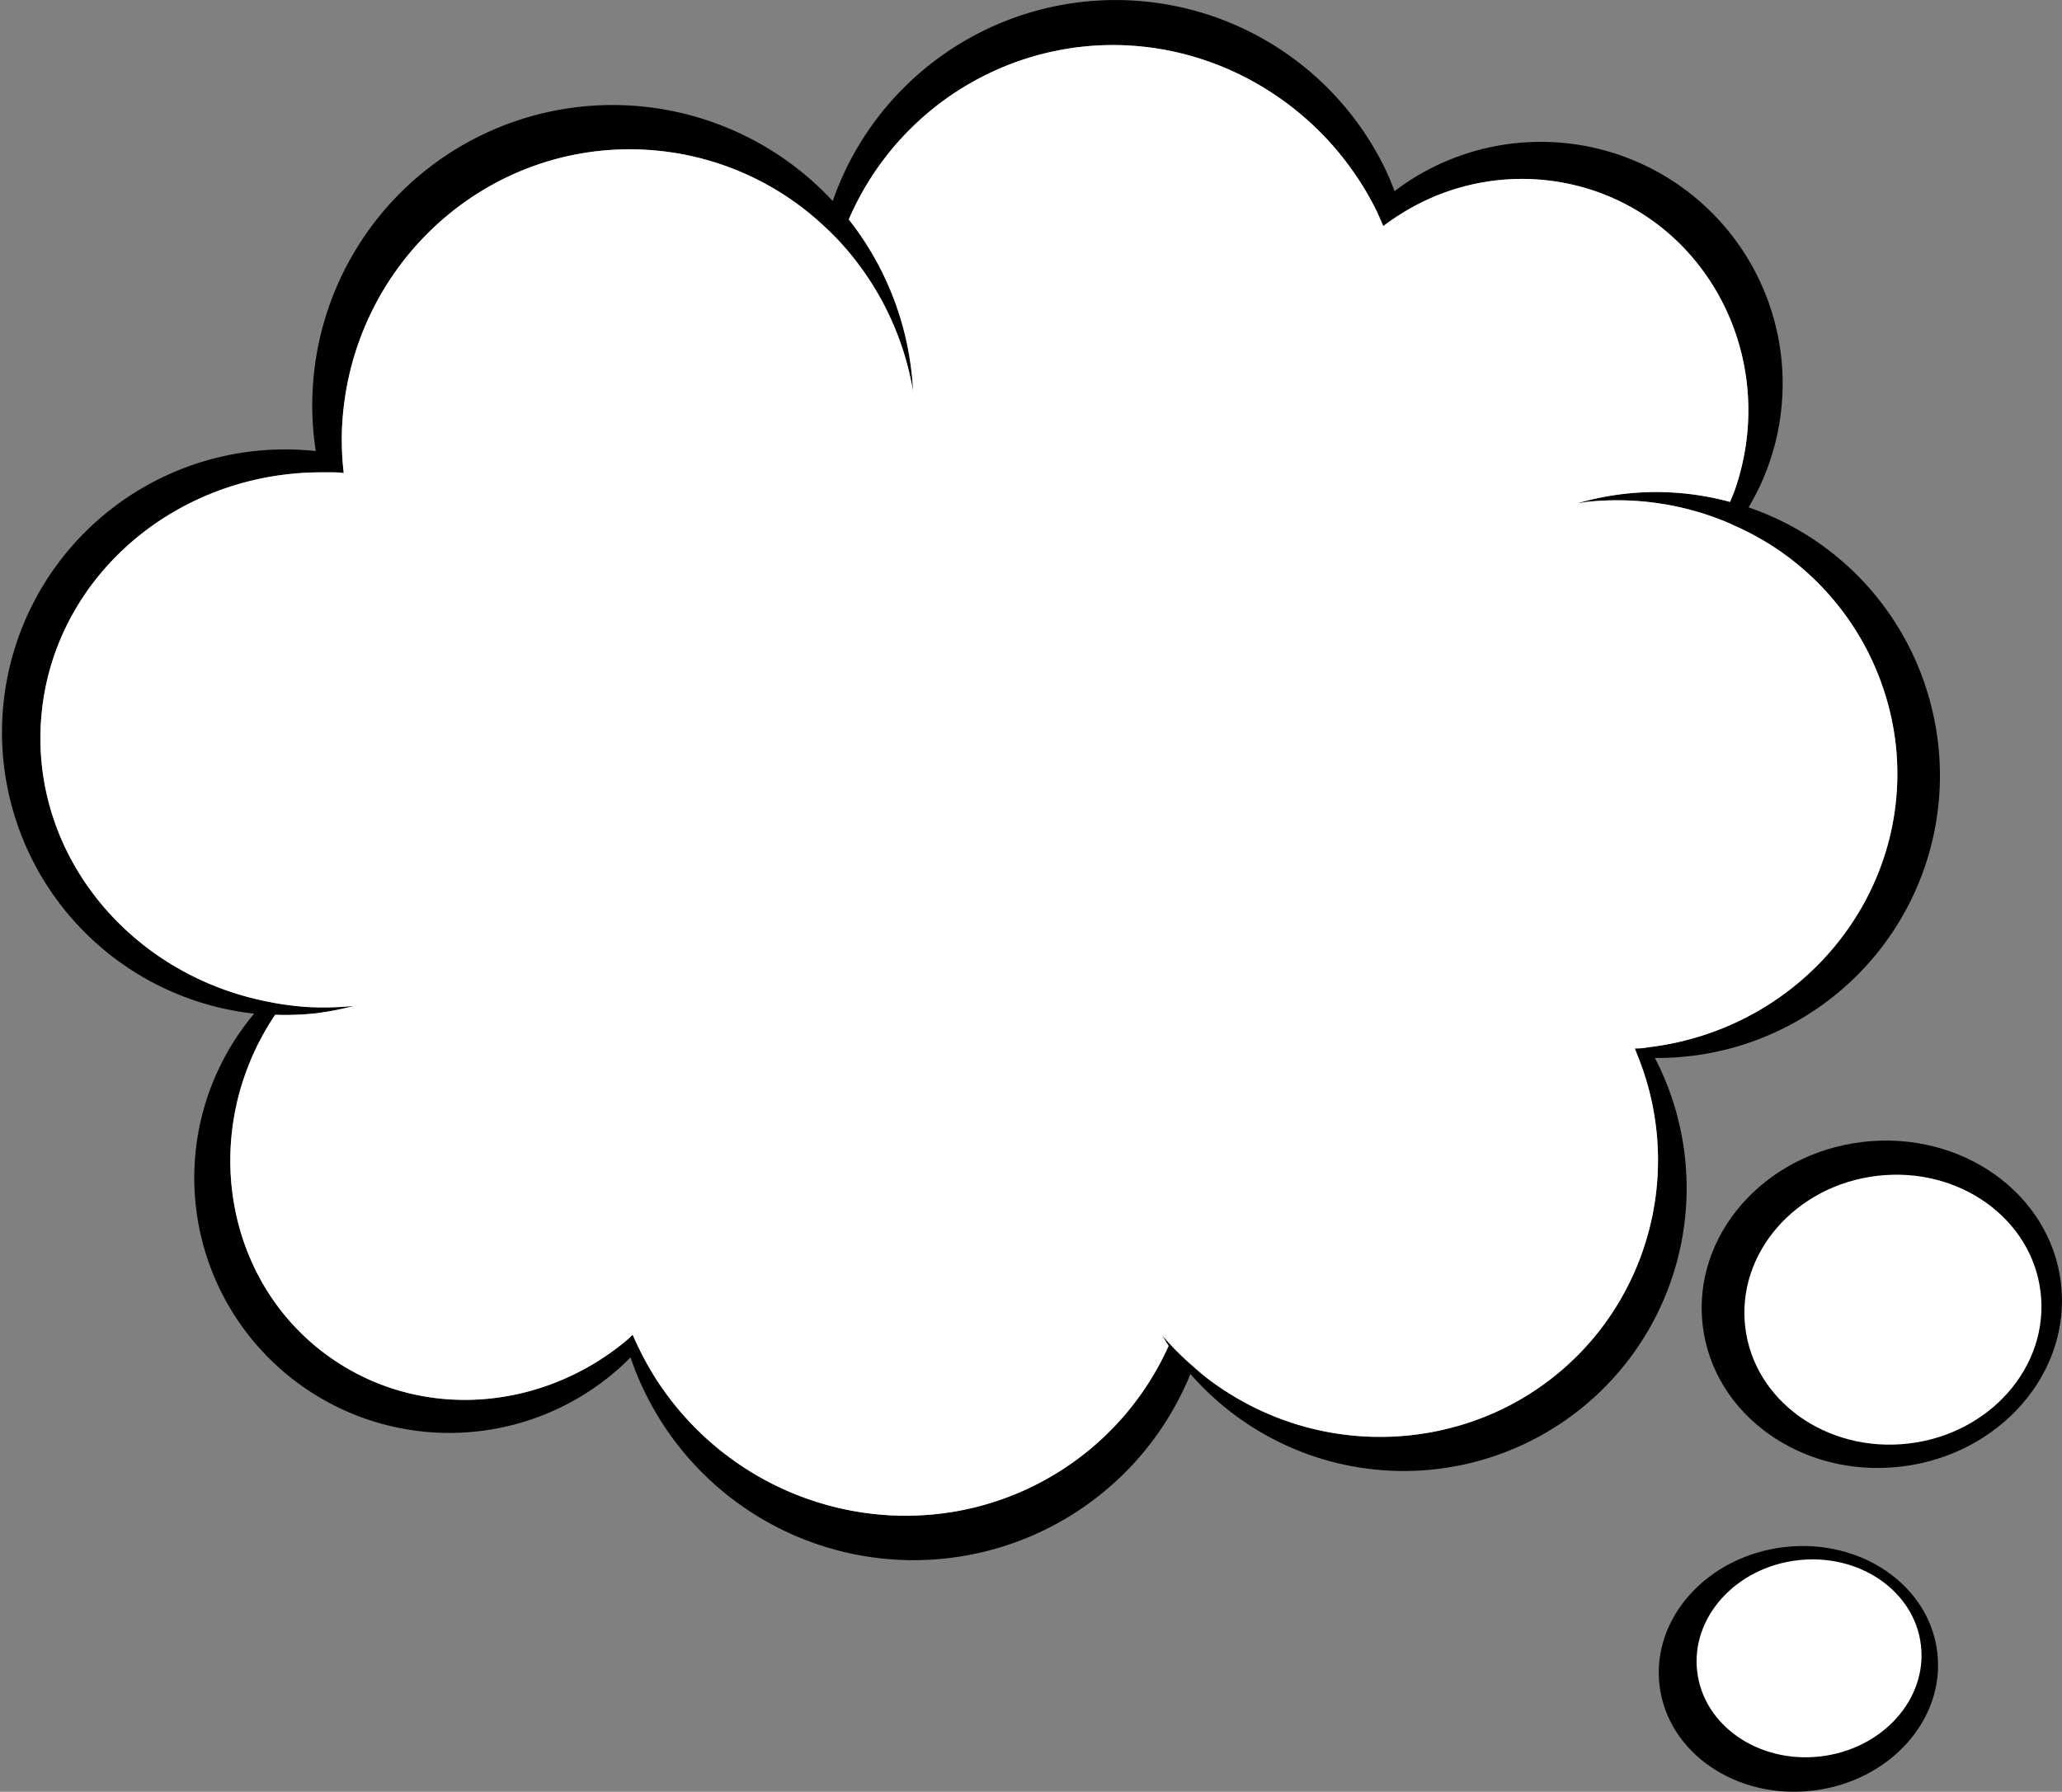<svg xmlns="http://www.w3.org/2000/svg" xmlns:xlink="http://www.w3.org/1999/xlink" width="316.982" height="275.486" viewBox="0 0 316.982 275.486"><rect x="0" y="0" width="316.982" height="275.486" fill="#808080" stroke="none"/><defs><clipPath id="a"><rect width="316.982" height="275.486" fill="none"/></clipPath></defs><g clip-path="url(#a)"><path d="M367.773,274.859c1.626,13.783,15.273,23.5,30.482,21.71s26.219-14.422,24.593-28.207-15.273-23.5-30.481-21.709-26.22,14.421-24.594,28.206" transform="translate(-106.026 -71.077)"/><path d="M376.971,277.243c1.34,11.363,12.593,19.377,25.132,17.9s21.618-11.891,20.277-23.255-12.592-19.38-25.132-17.9-21.617,11.892-20.277,23.258" transform="translate(-108.686 -73.202)" fill="#fff"/><path d="M358.461,355.457c1.22,10.339,11.768,17.594,23.562,16.2s20.366-10.9,19.146-21.241-11.77-17.594-23.563-16.2-20.364,10.9-19.145,21.241" transform="translate(-103.353 -96.344)"/><path d="M366.61,354.174c.982,8.326,9.478,14.169,18.976,13.049s16.4-8.78,15.419-17.106-9.477-14.168-18.976-13.048-16.4,8.778-15.419,17.105" transform="translate(-105.709 -97.176)" fill="#fff"/><path d="M296.639,107.626A43.467,43.467,0,0,0,268.8,78.008,37.17,37.17,0,0,0,214.38,29.386c-.411-1.053-.817-2.109-1.31-3.145a46.055,46.055,0,0,0-85.061,4.665,46.169,46.169,0,0,0-79.466,38.45,43.5,43.5,0,1,0-9.466,86.49,39.216,39.216,0,0,0,57.852,52.863A45.951,45.951,0,0,0,183,211.245a43.49,43.49,0,0,0,71.4-48.585,43.42,43.42,0,0,0,42.237-55.034M253.5,161.007c-.329.039-.645.112-.977.144-.408.042-.811.031-1.217.06.192.448.365.9.543,1.355a42.707,42.707,0,0,1-5.594,41.539c-14.331,18.875-41.47,22.39-60.613,7.854-.772-.586-1.477-1.225-2.2-1.85a44.255,44.255,0,0,1-3.638-3.51q-.582-.634-1.137-1.284c.328.538.63,1.092.982,1.617a44.21,44.21,0,0,1-16,18.8c-20.731,13.639-48.752,7.65-62.587-13.378a46.78,46.78,0,0,1-2.82-5q-.52-1.055-.98-2.124c-.37.329-.726.678-1.105.993-12.727,10.508-30.792,12.234-44.63,3.011-17.091-11.394-21.252-35.173-9.294-53.113.023-.035.05-.065.073-.1a43.563,43.563,0,0,0,6.043-.2,43.756,43.756,0,0,0,6.06-1.162,46.178,46.178,0,0,1-7.109.173c-1.291-.077-2.555-.23-3.811-.409-.9-.13-1.787-.307-2.671-.487C20.092,149.718,5.06,131.762,6.28,111.17c1.288-21.734,20.2-38.424,42.874-38.549,1,0,2-.026,3.008.034.23.014.449.056.677.074-.1-.9-.193-1.8-.235-2.713-.061-1.315-.091-2.64-.038-3.98C53.57,41.273,74.174,22,98.589,22.989A43.674,43.674,0,0,1,126.81,34.884c.8.756,1.593,1.526,2.338,2.337a44.977,44.977,0,0,1,11.21,22.909,46.212,46.212,0,0,0-9.88-26.388A44.376,44.376,0,0,1,159.115,8.589C180,2.7,201.692,12.933,211.368,31.935c.464.914.863,1.871,1.272,2.824q1.406-1.064,2.9-1.98a34.806,34.806,0,0,1,29.808-3.352c18.4,6.435,27.942,27.024,21.311,45.986-.211.6-.475,1.171-.713,1.756a43.256,43.256,0,0,0-22.819.031c-.181.05-.35.123-.532.175.548-.073,1.08-.189,1.635-.242a43.971,43.971,0,0,1,20.449,2.832c.745.293,1.466.624,2.19.956a41.953,41.953,0,0,1,24.6,33.97c2.256,22.877-14.682,43.3-37.974,46.114" transform="translate(0 0)"/><path d="M269.389,83.729c-.724-.332-1.445-.662-2.19-.955a43.96,43.96,0,0,0-20.448-2.833c-.555.053-1.088.169-1.636.243.181-.053.35-.126.532-.176a43.242,43.242,0,0,1,22.819-.031c.238-.586.5-1.153.713-1.757,6.631-18.962-2.909-39.551-21.311-45.986a34.806,34.806,0,0,0-29.808,3.352c-1,.611-1.967,1.27-2.9,1.979-.409-.953-.809-1.911-1.273-2.823C204.21,15.74,182.517,5.5,161.632,11.4A44.376,44.376,0,0,0,132.994,36.55a46.218,46.218,0,0,1,9.88,26.388,44.981,44.981,0,0,0-11.21-22.909c-.744-.811-1.533-1.581-2.338-2.337A43.674,43.674,0,0,0,101.105,25.8C76.691,24.809,56.087,44.08,55.084,68.844c-.053,1.34-.023,2.665.038,3.98.041.913.139,1.811.235,2.713-.228-.018-.448-.059-.677-.073-1.012-.06-2.009-.039-3.008-.035C28.995,75.553,10.086,92.243,8.8,113.977c-1.22,20.592,13.81,38.547,34.533,42.763.883.181,1.767.359,2.671.488,1.256.179,2.52.332,3.811.409a46.1,46.1,0,0,0,7.11-.173,43.786,43.786,0,0,1-6.061,1.162,43.561,43.561,0,0,1-6.043.2c-.023.033-.05.065-.073.1-11.958,17.94-7.8,41.718,9.295,53.113,13.837,9.223,31.9,7.5,44.629-3.012.379-.314.735-.662,1.105-.993.309.714.633,1.421.98,2.124a46.706,46.706,0,0,0,2.82,5c13.836,21.029,41.857,27.018,62.587,13.38a44.208,44.208,0,0,0,16-18.8c-.352-.525-.653-1.079-.982-1.617.37.435.749.862,1.137,1.285a44.611,44.611,0,0,0,3.638,3.51c.722.625,1.428,1.264,2.2,1.849,19.142,14.537,46.281,11.022,60.613-7.853a42.71,42.71,0,0,0,5.594-41.54c-.178-.453-.351-.907-.543-1.354.407-.029.809-.018,1.217-.06.332-.032.649-.106.977-.146,23.292-2.816,40.229-23.237,37.974-46.114a41.953,41.953,0,0,0-24.6-33.97" transform="translate(-2.517 -2.807)" fill="#fff"/></g></svg>